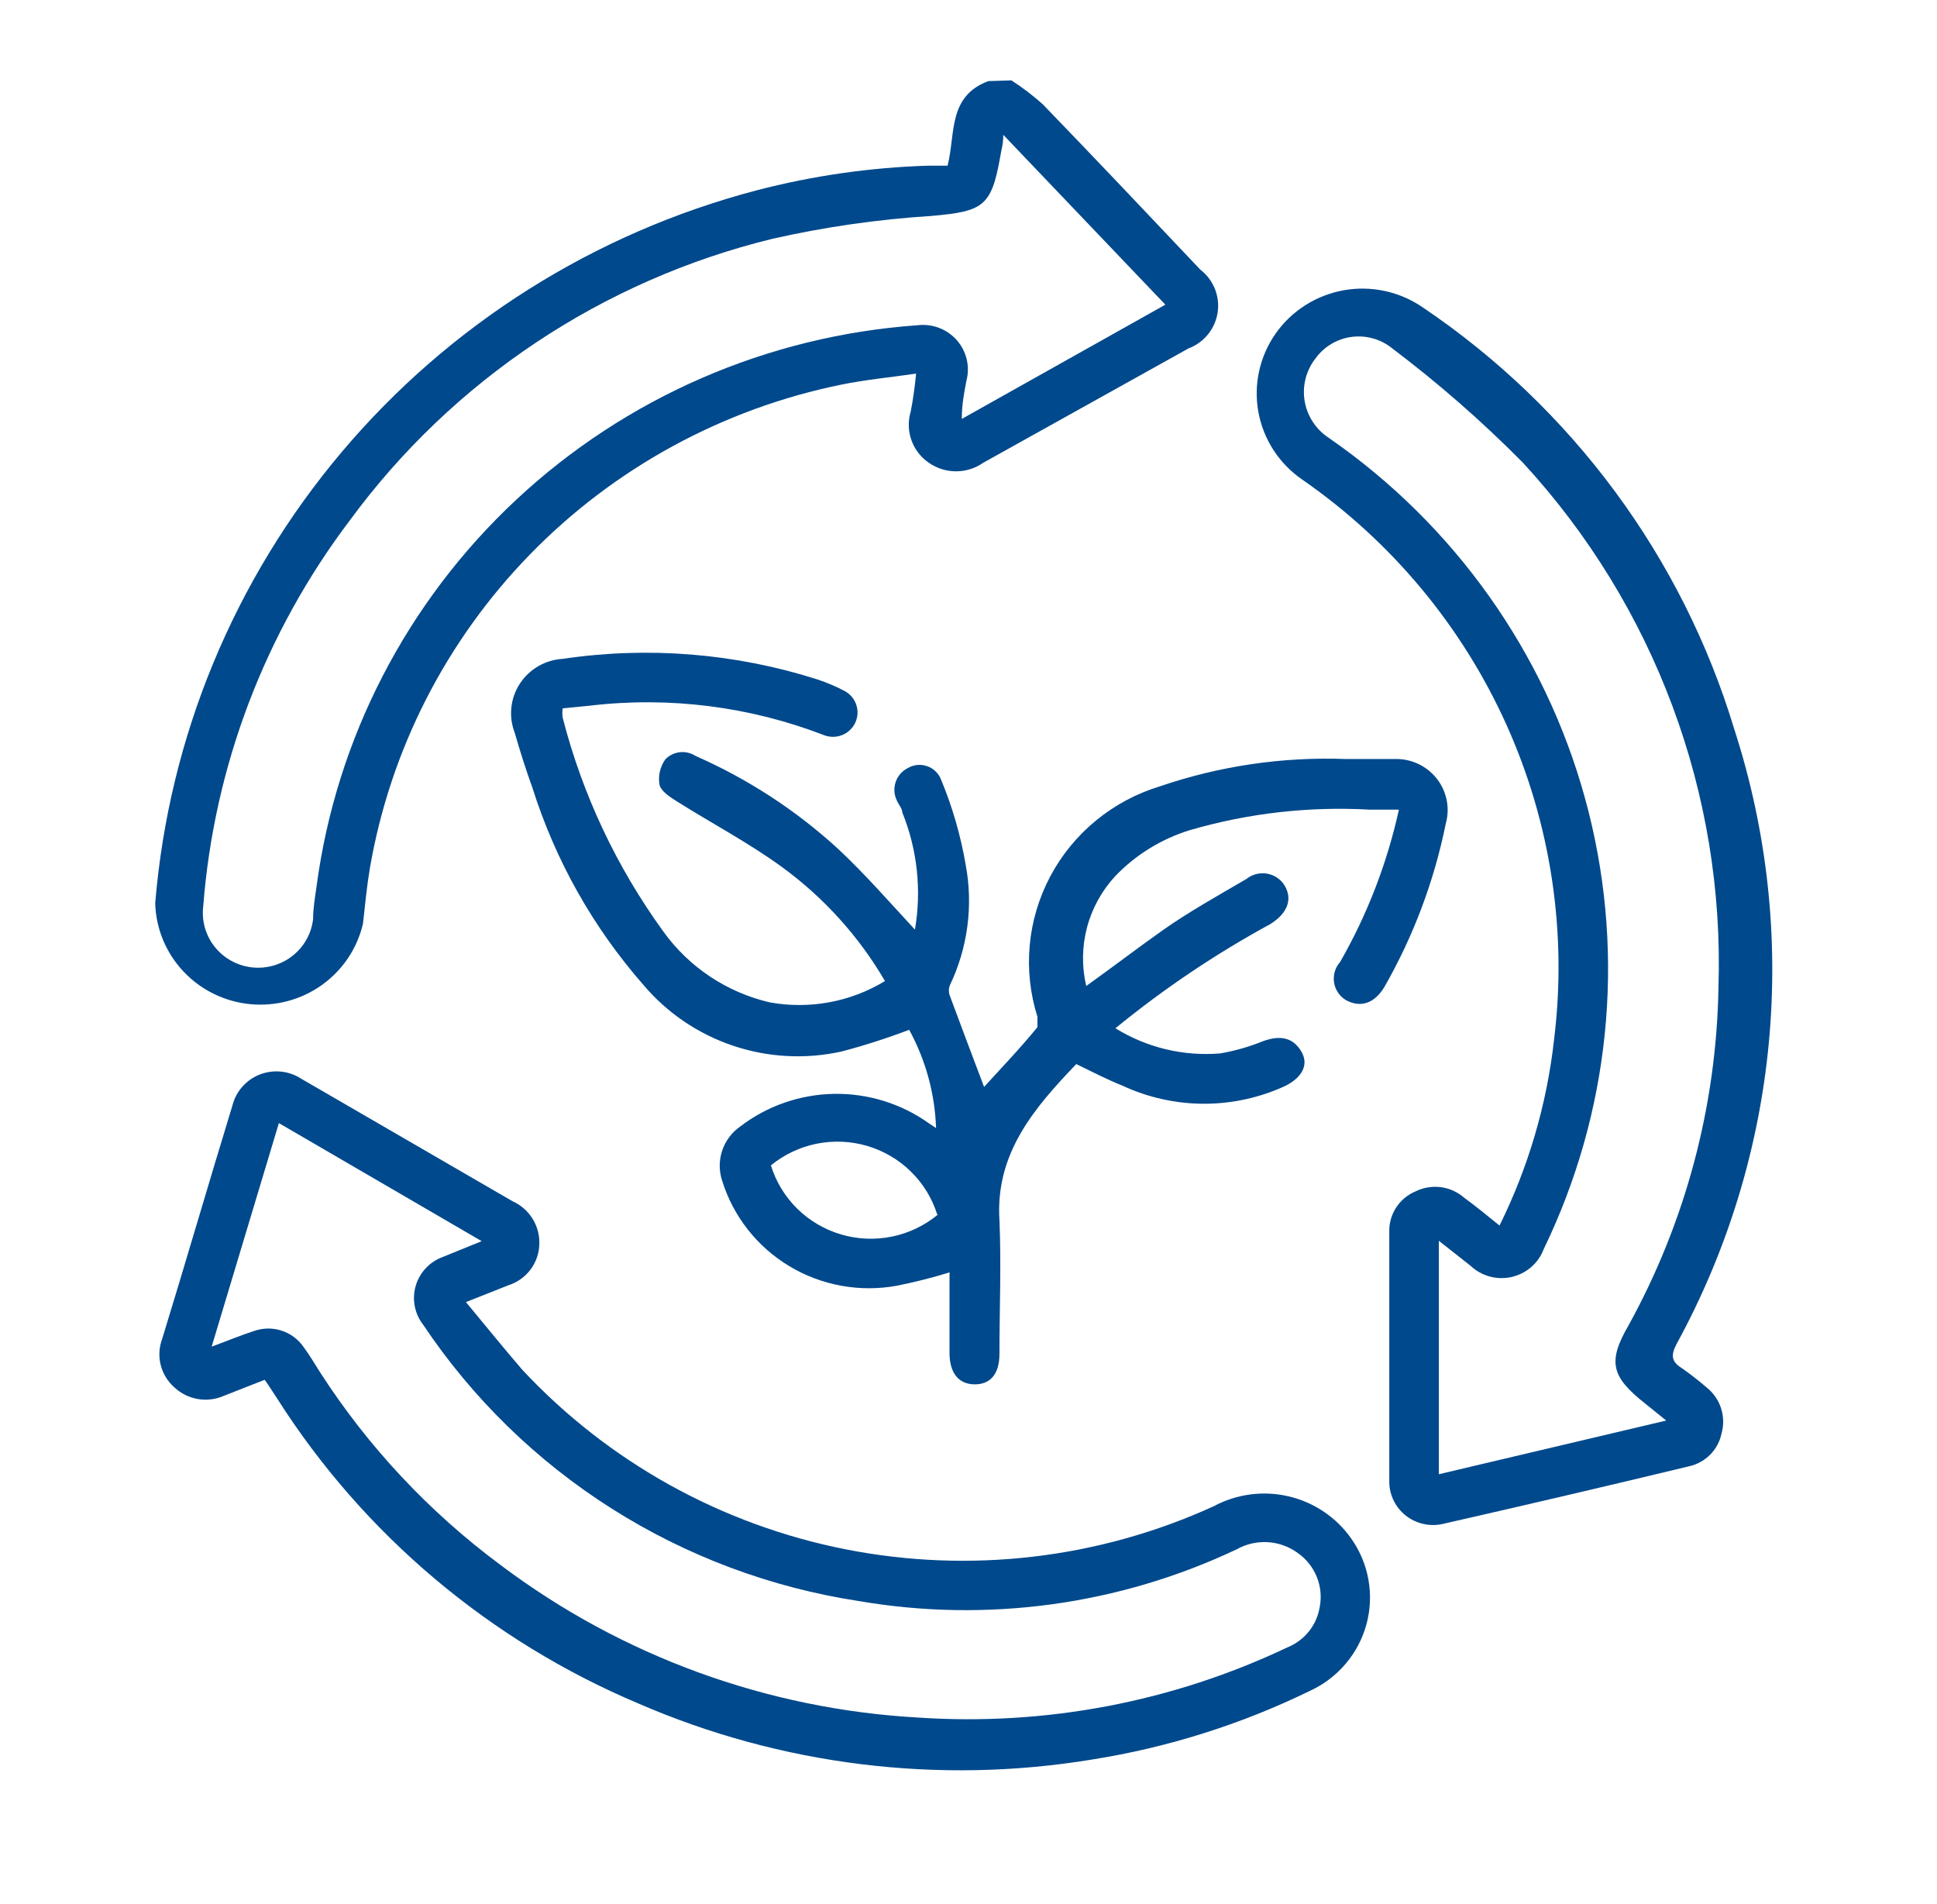 <svg width="117" height="115" viewBox="0 0 117 115" fill="none" xmlns="http://www.w3.org/2000/svg">
<path d="M61.088 4.853C61.761 5.284 62.397 5.769 62.99 6.302C66.169 9.591 69.347 12.949 72.502 16.284C72.893 16.585 73.196 16.983 73.38 17.438C73.564 17.893 73.622 18.389 73.549 18.873C73.475 19.358 73.273 19.815 72.963 20.197C72.653 20.578 72.245 20.871 71.783 21.045L59.394 27.945C58.912 28.283 58.337 28.464 57.747 28.464C57.157 28.464 56.582 28.283 56.1 27.945C55.614 27.611 55.246 27.133 55.051 26.579C54.855 26.026 54.84 25.425 55.009 24.863C55.155 24.102 55.264 23.334 55.334 22.563C53.757 22.793 52.272 22.931 50.81 23.23C43.654 24.691 37.109 28.258 32.03 33.465C26.951 38.672 23.576 45.277 22.344 52.417C22.158 53.521 22.042 54.717 21.926 55.775C21.582 57.27 20.7 58.589 19.445 59.485C18.19 60.381 16.648 60.793 15.109 60.643C13.57 60.494 12.139 59.793 11.083 58.673C10.028 57.552 9.42 56.089 9.375 54.556C10.197 44.539 14.129 35.021 20.631 27.311C27.133 19.6 35.885 14.077 45.683 11.5C49.087 10.612 52.582 10.11 56.1 10.005H57.237C57.724 8.096 57.237 5.819 59.696 4.899L61.088 4.853ZM58.095 25.3L70.391 18.4L60.601 8.142C60.601 8.763 60.461 9.108 60.415 9.476C59.881 12.489 59.371 12.765 56.262 13.041C53.029 13.246 49.817 13.707 46.657 14.421C36.396 16.929 27.358 22.948 21.137 31.418C16.003 38.197 12.928 46.288 12.275 54.74C12.17 55.612 12.42 56.49 12.968 57.18C13.516 57.87 14.318 58.316 15.198 58.42C16.078 58.524 16.963 58.277 17.66 57.733C18.356 57.19 18.806 56.394 18.91 55.522C18.91 54.878 19.026 54.211 19.119 53.544C20.304 44.611 24.565 36.358 31.181 30.181C37.797 24.003 46.362 20.281 55.427 19.642C55.867 19.59 56.312 19.645 56.725 19.803C57.138 19.961 57.506 20.217 57.797 20.548C58.087 20.879 58.292 21.276 58.392 21.703C58.493 22.13 58.486 22.576 58.373 23C58.257 23.621 58.095 24.38 58.095 25.3Z" fill="#00498C"/>
<path d="M53.455 59.248C51.878 56.545 49.753 54.196 47.214 52.348C45.219 50.899 43.038 49.749 40.95 48.438C40.509 48.162 39.953 47.817 39.837 47.403C39.743 46.864 39.868 46.31 40.185 45.862C40.417 45.62 40.728 45.467 41.063 45.429C41.398 45.391 41.736 45.471 42.017 45.655C45.178 47.044 48.086 48.94 50.625 51.267C52.249 52.785 53.71 54.464 55.265 56.143C55.674 53.757 55.409 51.305 54.499 49.059C54.499 48.829 54.267 48.576 54.174 48.346C54.003 48.001 53.976 47.603 54.097 47.237C54.218 46.872 54.479 46.568 54.824 46.391C54.998 46.287 55.194 46.222 55.396 46.201C55.598 46.18 55.803 46.203 55.995 46.269C56.188 46.334 56.364 46.441 56.51 46.582C56.656 46.722 56.77 46.892 56.842 47.081C57.527 48.731 58.025 50.451 58.327 52.21C58.793 54.679 58.46 57.231 57.376 59.501C57.295 59.708 57.295 59.938 57.376 60.145C58.049 61.962 58.745 63.802 59.441 65.642C60.485 64.492 61.598 63.342 62.665 62.031C62.665 62.031 62.665 61.617 62.665 61.41C62.224 60.016 62.065 58.55 62.197 57.095C62.33 55.64 62.751 54.225 63.436 52.932C64.122 51.639 65.058 50.493 66.192 49.56C67.326 48.627 68.635 47.925 70.043 47.495C73.658 46.258 77.473 45.696 81.295 45.839C82.269 45.839 83.244 45.839 84.218 45.839C84.707 45.821 85.194 45.918 85.638 46.122C86.082 46.325 86.472 46.63 86.775 47.011C87.078 47.392 87.285 47.839 87.382 48.315C87.478 48.79 87.459 49.282 87.327 49.749C86.626 53.213 85.373 56.544 83.615 59.616C83.012 60.605 82.177 60.881 81.295 60.398C81.104 60.282 80.941 60.127 80.818 59.942C80.694 59.757 80.613 59.548 80.58 59.328C80.547 59.109 80.562 58.886 80.626 58.673C80.689 58.46 80.799 58.264 80.947 58.098C82.591 55.226 83.788 52.125 84.497 48.898H82.757C79.077 48.688 75.388 49.108 71.853 50.14C70.148 50.669 68.607 51.619 67.375 52.9C66.556 53.781 65.967 54.847 65.66 56.006C65.352 57.165 65.336 58.381 65.612 59.547C67.189 58.42 68.721 57.247 70.252 56.166C71.783 55.085 73.593 54.073 75.286 53.084C75.46 52.944 75.662 52.843 75.879 52.788C76.096 52.732 76.322 52.724 76.542 52.763C76.762 52.803 76.971 52.889 77.155 53.015C77.339 53.142 77.493 53.307 77.606 53.498C78.07 54.303 77.792 55.131 76.748 55.798C73.431 57.603 70.293 59.713 67.375 62.1C69.266 63.271 71.487 63.803 73.709 63.618C74.591 63.465 75.454 63.218 76.284 62.882C77.351 62.491 78.117 62.675 78.604 63.503C79.091 64.331 78.604 65.09 77.653 65.573C76.113 66.287 74.434 66.658 72.734 66.658C71.034 66.658 69.355 66.287 67.816 65.573C66.888 65.205 66.006 64.745 65.009 64.262C62.48 66.907 60.113 69.644 60.369 73.692C60.485 76.383 60.369 79.074 60.369 81.765C60.369 82.961 59.835 83.605 58.884 83.605C57.933 83.605 57.376 82.961 57.353 81.765C57.353 80.178 57.353 78.591 57.353 76.981C57.365 76.936 57.365 76.888 57.353 76.843C56.308 77.165 55.247 77.434 54.174 77.648C51.936 78.058 49.623 77.637 47.677 76.467C45.73 75.296 44.286 73.457 43.618 71.3C43.424 70.712 43.425 70.077 43.622 69.489C43.818 68.901 44.199 68.392 44.709 68.034C46.336 66.787 48.328 66.095 50.385 66.061C52.442 66.028 54.455 66.656 56.123 67.85L56.541 68.126C56.47 66.05 55.914 64.019 54.917 62.192C53.58 62.702 52.217 63.139 50.833 63.503C48.657 63.985 46.39 63.864 44.279 63.154C42.167 62.444 40.293 61.173 38.862 59.478C35.821 56.009 33.538 51.952 32.157 47.564C31.763 46.483 31.415 45.379 31.09 44.252C30.903 43.769 30.834 43.25 30.887 42.735C30.941 42.221 31.116 41.726 31.398 41.292C31.681 40.857 32.063 40.495 32.513 40.234C32.964 39.973 33.469 39.821 33.99 39.79C39.145 39.025 44.409 39.45 49.372 41.032C49.948 41.222 50.507 41.461 51.042 41.745C51.366 41.926 51.609 42.221 51.724 42.572C51.839 42.923 51.817 43.303 51.663 43.639C51.508 43.974 51.232 44.24 50.89 44.383C50.547 44.526 50.163 44.537 49.813 44.413C45.301 42.664 40.424 42.048 35.614 42.619L33.99 42.78C33.957 42.97 33.957 43.165 33.99 43.355C35.185 47.995 37.247 52.371 40.069 56.258C41.615 58.411 43.9 59.931 46.495 60.536C48.896 60.971 51.374 60.513 53.455 59.248ZM56.61 73.347C56.303 72.366 55.757 71.476 55.02 70.754C54.283 70.032 53.378 69.501 52.386 69.207C51.393 68.914 50.342 68.868 49.327 69.072C48.312 69.277 47.363 69.726 46.565 70.38C46.869 71.369 47.416 72.267 48.156 72.996C48.896 73.724 49.806 74.258 50.806 74.552C51.806 74.846 52.864 74.89 53.884 74.68C54.905 74.469 55.858 74.011 56.657 73.347H56.61Z" fill="#00498C"/>
<path d="M15.987 83.329L13.528 84.295C13.034 84.513 12.487 84.581 11.954 84.491C11.422 84.401 10.928 84.157 10.535 83.789C10.129 83.433 9.841 82.963 9.708 82.442C9.576 81.921 9.605 81.372 9.793 80.868C11.208 76.268 12.6 71.461 14.038 66.769C14.143 66.346 14.349 65.954 14.639 65.627C14.929 65.299 15.295 65.046 15.704 64.888C16.114 64.73 16.556 64.672 16.992 64.719C17.429 64.767 17.848 64.917 18.214 65.159L30.951 72.542C31.456 72.767 31.88 73.138 32.17 73.605C32.459 74.073 32.6 74.616 32.575 75.164C32.558 75.717 32.367 76.25 32.031 76.691C31.694 77.132 31.228 77.458 30.696 77.625L28.144 78.637C29.327 80.063 30.464 81.466 31.554 82.731C36.748 88.296 43.585 92.09 51.086 93.569C58.587 95.048 66.368 94.137 73.314 90.965C74.699 90.221 76.311 90.01 77.844 90.37C79.376 90.731 80.72 91.638 81.62 92.92C82.145 93.664 82.5 94.514 82.658 95.409C82.817 96.304 82.775 97.223 82.536 98.1C82.297 98.978 81.867 99.793 81.275 100.487C80.684 101.182 79.946 101.739 79.114 102.12C74.969 104.14 70.543 105.536 65.983 106.26C56.705 107.791 47.178 106.616 38.561 102.879C29.573 99.087 21.965 92.668 16.753 84.479L16.196 83.628L15.987 83.329ZM12.785 81.328C13.783 80.96 14.549 80.638 15.337 80.385C15.879 80.192 16.471 80.184 17.017 80.363C17.564 80.543 18.035 80.898 18.353 81.374C18.701 81.834 19.003 82.363 19.328 82.869C22.231 87.377 25.933 91.328 30.255 94.53C37.556 100.022 46.346 103.226 55.496 103.73C63.157 104.241 70.82 102.783 77.745 99.498C78.261 99.293 78.714 98.958 79.06 98.526C79.406 98.095 79.632 97.582 79.717 97.037C79.833 96.428 79.769 95.798 79.535 95.224C79.301 94.649 78.905 94.153 78.395 93.794C77.869 93.406 77.24 93.177 76.585 93.136C75.93 93.095 75.277 93.244 74.706 93.564C67.608 96.927 59.63 98.02 51.877 96.692C46.563 95.881 41.478 93.979 36.948 91.107C32.417 88.236 28.542 84.459 25.569 80.017C25.309 79.687 25.132 79.3 25.053 78.889C24.973 78.478 24.993 78.055 25.111 77.653C25.228 77.251 25.441 76.882 25.73 76.578C26.019 76.273 26.377 76.041 26.775 75.9L29.095 74.957L16.845 67.827L12.785 81.328Z" fill="#00498C"/>
<path d="M90.575 74.014C92.319 70.49 93.434 66.692 93.869 62.79C94.672 56.312 93.679 49.74 90.998 43.779C88.316 37.818 84.048 32.694 78.65 28.957C77.962 28.483 77.374 27.879 76.921 27.18C76.468 26.48 76.158 25.699 76.01 24.881C75.861 24.063 75.876 23.224 76.055 22.412C76.233 21.6 76.571 20.831 77.049 20.148C77.528 19.465 78.137 18.883 78.842 18.434C79.548 17.985 80.335 17.678 81.161 17.53C81.986 17.383 82.832 17.398 83.651 17.575C84.47 17.752 85.246 18.087 85.935 18.561C94.968 24.656 101.612 33.646 104.75 44.022C106.73 50.126 107.443 56.564 106.845 62.948C106.247 69.332 104.35 75.529 101.27 81.167C100.922 81.834 100.945 82.225 101.572 82.616C102.094 82.981 102.598 83.373 103.08 83.789C103.49 84.113 103.794 84.55 103.955 85.045C104.116 85.54 104.126 86.071 103.985 86.572C103.886 87.052 103.649 87.495 103.304 87.845C102.958 88.196 102.518 88.441 102.036 88.55C97.071 89.746 92.091 90.911 87.095 92.046C86.716 92.124 86.323 92.118 85.947 92.028C85.57 91.939 85.217 91.769 84.914 91.53C84.611 91.291 84.364 90.989 84.192 90.644C84.019 90.3 83.925 89.923 83.916 89.539C83.916 84.479 83.916 79.442 83.916 74.382C83.904 73.863 84.051 73.353 84.337 72.918C84.622 72.483 85.034 72.143 85.517 71.944C85.989 71.714 86.518 71.629 87.039 71.698C87.56 71.768 88.048 71.99 88.441 72.335C89.136 72.841 89.809 73.393 90.575 74.014ZM100.644 85.79L99.391 84.778C97.349 83.168 97.071 82.271 98.37 80.04C101.82 73.776 103.683 66.775 103.799 59.639C104.183 47.952 99.945 36.578 91.99 27.945C89.532 25.46 86.896 23.154 84.102 21.045C83.764 20.768 83.372 20.563 82.95 20.443C82.528 20.322 82.086 20.289 81.651 20.345C81.216 20.401 80.797 20.546 80.421 20.769C80.044 20.992 79.718 21.29 79.462 21.643C79.183 21.999 78.98 22.408 78.866 22.845C78.751 23.281 78.728 23.736 78.798 24.182C78.867 24.628 79.028 25.055 79.27 25.437C79.512 25.819 79.83 26.148 80.204 26.404L81.016 26.979C88.437 32.374 93.721 40.172 95.954 49.022C98.186 57.872 97.228 67.217 93.243 75.44C93.086 75.856 92.828 76.227 92.491 76.52C92.154 76.813 91.749 77.019 91.313 77.119C90.876 77.219 90.422 77.211 89.989 77.094C89.557 76.978 89.16 76.757 88.835 76.452L86.909 74.934V89.033L100.644 85.79Z" fill="#00498C"/>
</svg>
